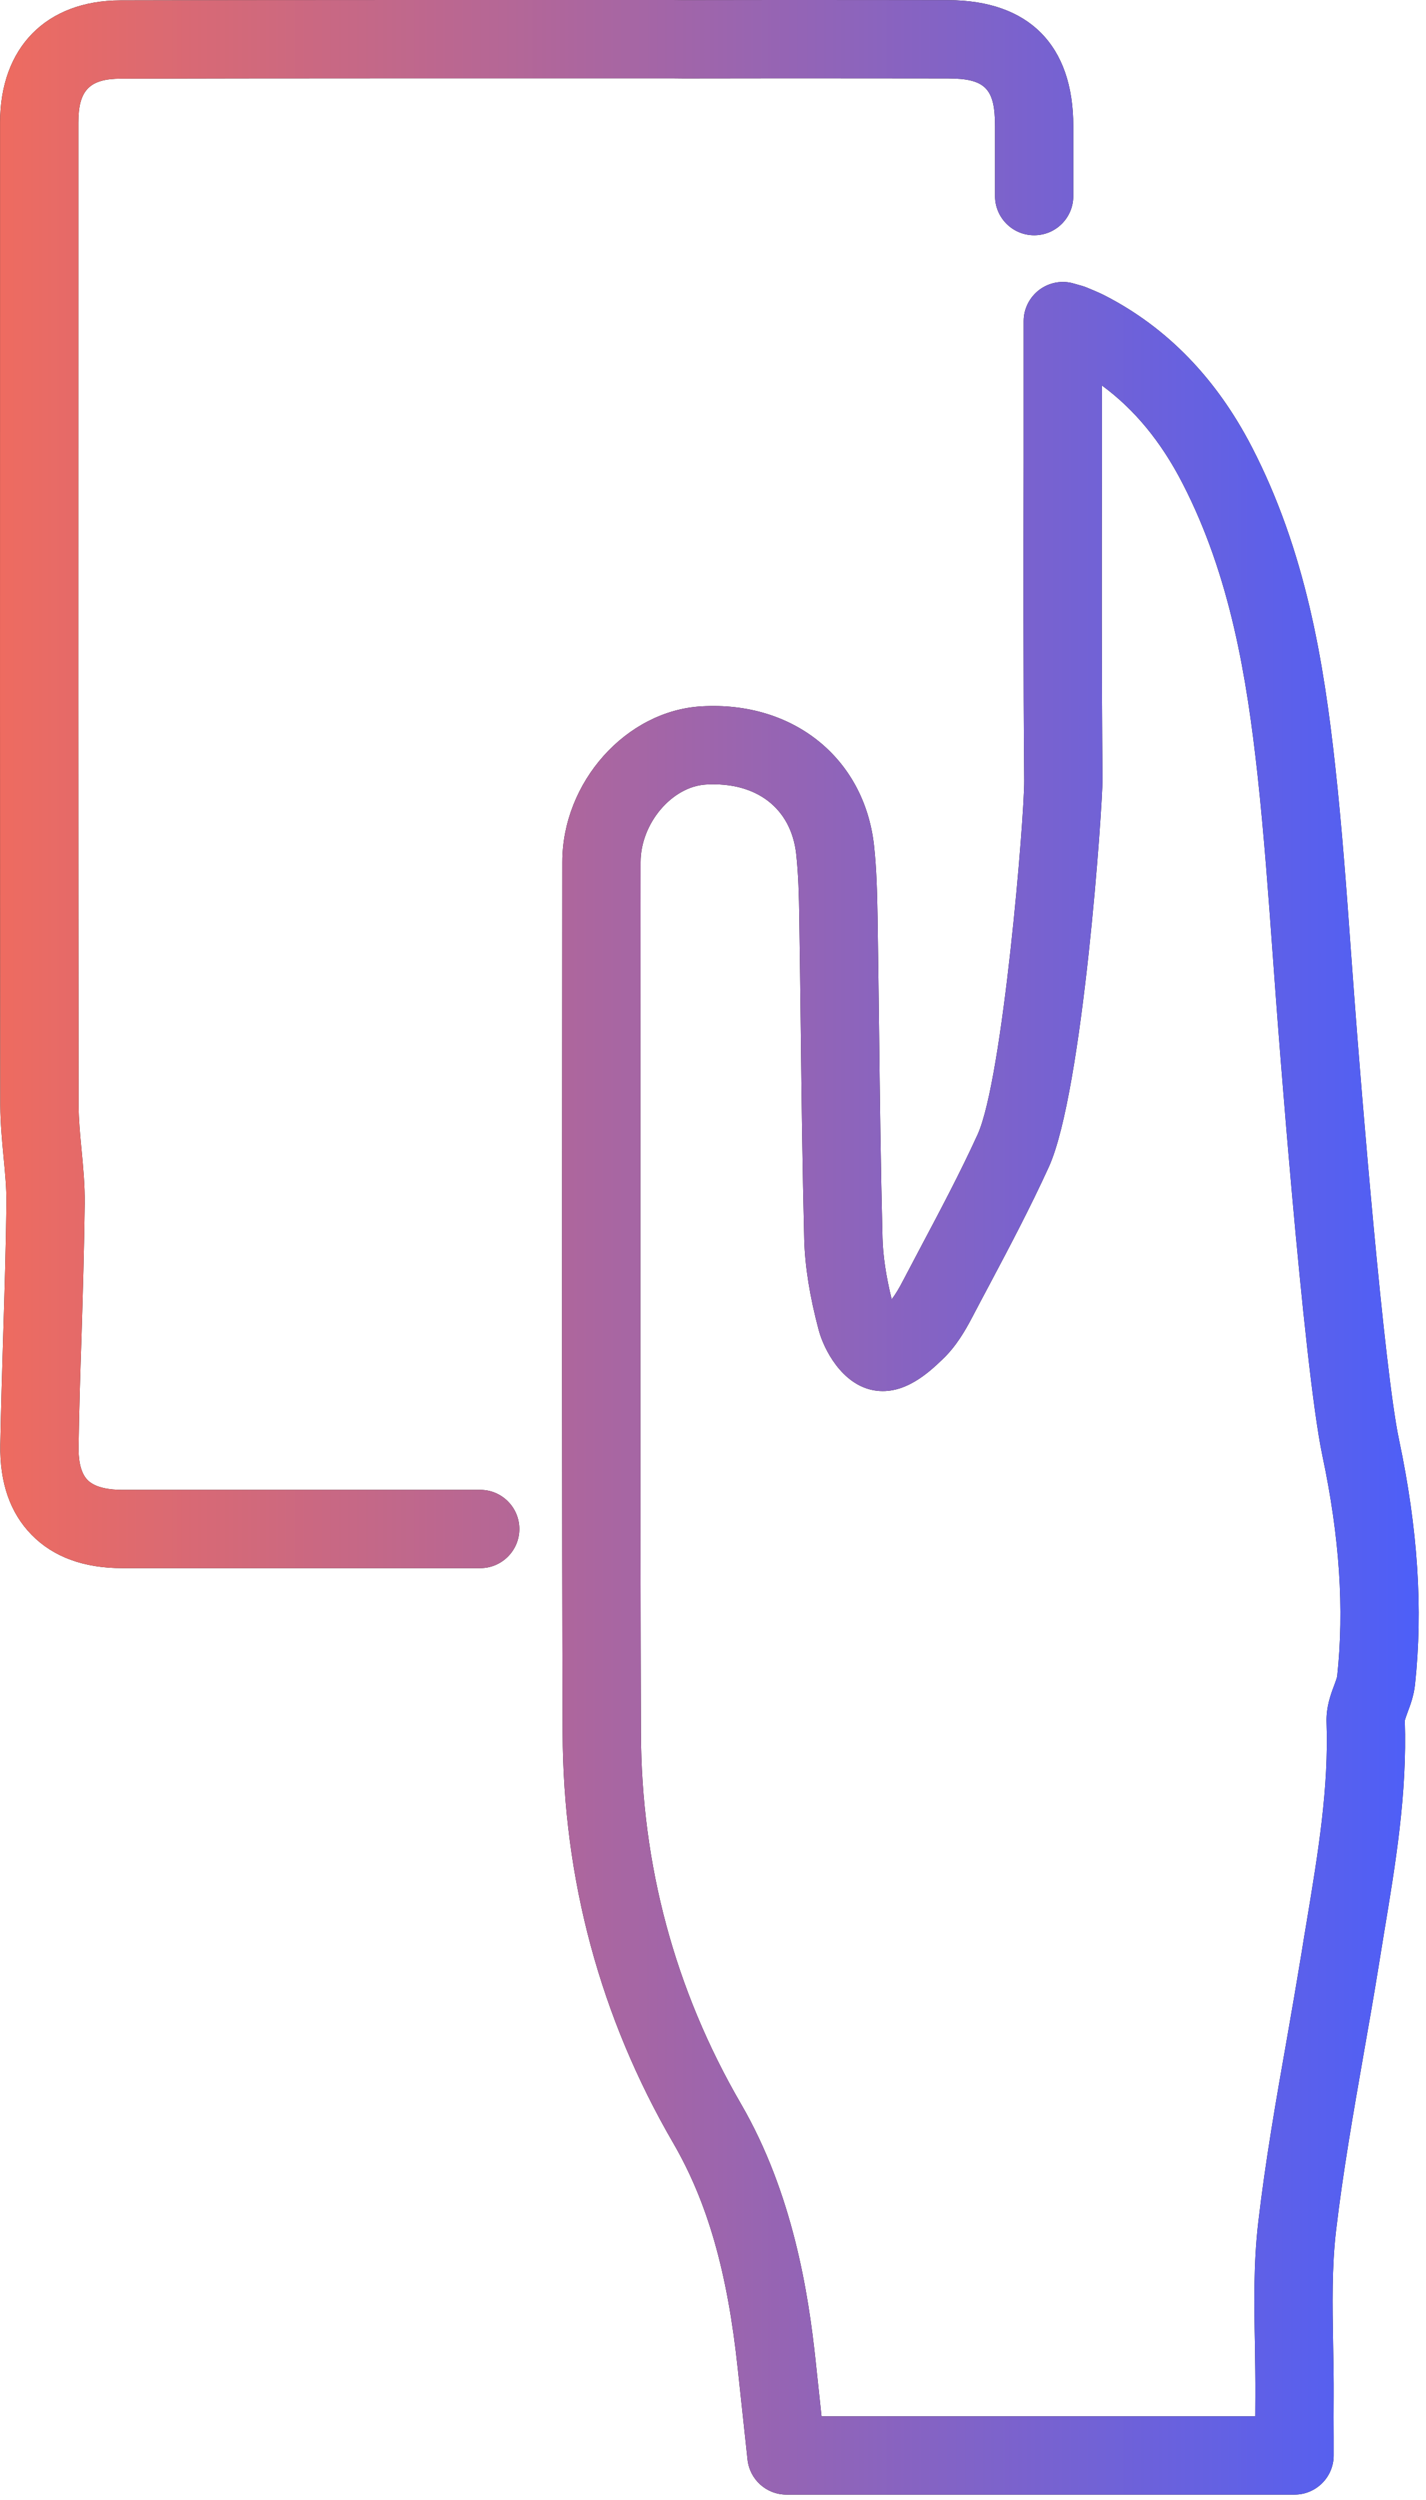 <svg width="170" height="298" viewBox="0 0 170 298" fill="none" xmlns="http://www.w3.org/2000/svg">
<path d="M97.941 288.001H149.648C149.648 287.215 149.661 286.441 149.661 285.668C149.674 283.628 149.634 281.588 149.608 279.548C149.514 274.748 149.421 269.788 150.008 264.828C150.861 257.521 152.141 250.201 153.394 243.121C154.007 239.628 154.608 236.135 155.181 232.641C155.381 231.388 155.581 230.148 155.794 228.908C157.141 220.775 158.421 213.108 158.141 205.255C158.088 203.455 158.647 201.948 159.061 200.855C159.194 200.508 159.381 199.988 159.408 199.801C160.274 191.788 159.701 183.188 157.648 173.508C155.368 162.761 152.181 120.041 152.154 119.615L151.754 114.175C151.234 107.002 150.701 99.575 149.914 92.348C148.648 80.841 146.688 68.655 140.941 57.548C138.394 52.615 135.234 48.788 131.368 45.948C131.368 48.975 131.368 52.001 131.368 55.028C131.341 67.455 131.328 80.308 131.434 92.948C131.461 95.695 129.141 130.068 125.034 139.095C122.848 143.881 120.381 148.561 117.981 153.081C117.288 154.375 116.607 155.668 115.927 156.961C115.061 158.615 113.968 160.508 112.341 162.041C110.768 163.548 107.807 166.335 104.221 165.721C100.327 165.055 98.194 160.748 97.608 158.561C96.528 154.508 95.968 150.975 95.874 147.748C95.661 139.308 95.554 130.748 95.461 122.468C95.407 118.148 95.354 113.828 95.287 109.508C95.247 106.695 95.181 104.188 94.915 101.775C94.301 96.335 90.181 93.162 84.168 93.508C80.088 93.748 76.368 98.162 76.368 102.775L76.354 122.175C76.341 149.815 76.314 178.401 76.408 206.508C76.461 222.321 80.461 237.188 88.314 250.721C94.528 261.415 96.381 273.348 97.234 281.375L97.941 288.001ZM154.327 297.335H93.754C91.367 297.335 89.368 295.535 89.115 293.161L87.954 282.375C86.727 270.788 84.341 262.468 80.248 255.415C71.555 240.441 67.128 224.001 67.074 206.535C66.981 178.415 67.007 149.828 67.021 122.175L67.034 102.761C67.034 93.215 74.634 84.708 83.634 84.188C94.568 83.548 103.021 90.361 104.194 100.735C104.501 103.561 104.567 106.308 104.621 109.361C104.687 113.695 104.741 118.028 104.794 122.348C104.887 130.601 104.994 139.135 105.208 147.508C105.261 149.668 105.621 152.081 106.301 154.855C106.781 154.255 107.261 153.401 107.661 152.628C108.354 151.321 109.034 150.015 109.727 148.708C112.061 144.308 114.474 139.761 116.541 135.228C119.568 128.575 122.141 97.188 122.101 93.015C121.994 80.348 122.008 67.468 122.034 55.015C122.034 50.468 122.034 45.908 122.034 41.348V38.268C122.034 36.801 122.741 35.415 123.914 34.535C125.101 33.655 126.634 33.375 128.034 33.801L128.461 33.922C128.954 34.055 129.301 34.161 129.648 34.308C130.368 34.615 131.087 34.895 131.821 35.281C139.167 39.081 145.021 45.121 149.234 53.268C155.674 65.721 157.821 78.921 159.181 91.321C159.994 98.722 160.541 106.242 161.061 113.508L161.461 118.921C162.274 129.921 165.008 163.201 166.781 171.575C169.034 182.228 169.661 191.801 168.687 200.815C168.541 202.135 168.127 203.241 167.794 204.121C167.687 204.415 167.528 204.855 167.474 205.068C167.768 213.801 166.354 222.255 164.994 230.428C164.794 231.668 164.594 232.895 164.394 234.121C163.821 237.668 163.208 241.201 162.581 244.735C161.368 251.681 160.101 258.868 159.274 265.921C158.768 270.255 158.847 274.681 158.927 279.375C158.967 281.495 159.007 283.615 158.994 285.735C158.981 287.295 158.981 288.841 158.994 290.428V292.668C158.994 295.241 156.901 297.335 154.327 297.335Z" fill="#231F20"/>
<path d="M97.941 288.001H149.648C149.648 287.215 149.661 286.441 149.661 285.668C149.674 283.628 149.634 281.588 149.608 279.548C149.514 274.748 149.421 269.788 150.008 264.828C150.861 257.521 152.141 250.201 153.394 243.121C154.007 239.628 154.608 236.135 155.181 232.641C155.381 231.388 155.581 230.148 155.794 228.908C157.141 220.775 158.421 213.108 158.141 205.255C158.088 203.455 158.647 201.948 159.061 200.855C159.194 200.508 159.381 199.988 159.408 199.801C160.274 191.788 159.701 183.188 157.648 173.508C155.368 162.761 152.181 120.041 152.154 119.615L151.754 114.175C151.234 107.002 150.701 99.575 149.914 92.348C148.648 80.841 146.688 68.655 140.941 57.548C138.394 52.615 135.234 48.788 131.368 45.948C131.368 48.975 131.368 52.001 131.368 55.028C131.341 67.455 131.328 80.308 131.434 92.948C131.461 95.695 129.141 130.068 125.034 139.095C122.848 143.881 120.381 148.561 117.981 153.081C117.288 154.375 116.607 155.668 115.927 156.961C115.061 158.615 113.968 160.508 112.341 162.041C110.768 163.548 107.807 166.335 104.221 165.721C100.327 165.055 98.194 160.748 97.608 158.561C96.528 154.508 95.968 150.975 95.874 147.748C95.661 139.308 95.554 130.748 95.461 122.468C95.407 118.148 95.354 113.828 95.287 109.508C95.247 106.695 95.181 104.188 94.915 101.775C94.301 96.335 90.181 93.162 84.168 93.508C80.088 93.748 76.368 98.162 76.368 102.775L76.354 122.175C76.341 149.815 76.314 178.401 76.408 206.508C76.461 222.321 80.461 237.188 88.314 250.721C94.528 261.415 96.381 273.348 97.234 281.375L97.941 288.001ZM154.327 297.335H93.754C91.367 297.335 89.368 295.535 89.115 293.161L87.954 282.375C86.727 270.788 84.341 262.468 80.248 255.415C71.555 240.441 67.128 224.001 67.074 206.535C66.981 178.415 67.007 149.828 67.021 122.175L67.034 102.761C67.034 93.215 74.634 84.708 83.634 84.188C94.568 83.548 103.021 90.361 104.194 100.735C104.501 103.561 104.567 106.308 104.621 109.361C104.687 113.695 104.741 118.028 104.794 122.348C104.887 130.601 104.994 139.135 105.208 147.508C105.261 149.668 105.621 152.081 106.301 154.855C106.781 154.255 107.261 153.401 107.661 152.628C108.354 151.321 109.034 150.015 109.727 148.708C112.061 144.308 114.474 139.761 116.541 135.228C119.568 128.575 122.141 97.188 122.101 93.015C121.994 80.348 122.008 67.468 122.034 55.015C122.034 50.468 122.034 45.908 122.034 41.348V38.268C122.034 36.801 122.741 35.415 123.914 34.535C125.101 33.655 126.634 33.375 128.034 33.801L128.461 33.922C128.954 34.055 129.301 34.161 129.648 34.308C130.368 34.615 131.087 34.895 131.821 35.281C139.167 39.081 145.021 45.121 149.234 53.268C155.674 65.721 157.821 78.921 159.181 91.321C159.994 98.722 160.541 106.242 161.061 113.508L161.461 118.921C162.274 129.921 165.008 163.201 166.781 171.575C169.034 182.228 169.661 191.801 168.687 200.815C168.541 202.135 168.127 203.241 167.794 204.121C167.687 204.415 167.528 204.855 167.474 205.068C167.768 213.801 166.354 222.255 164.994 230.428C164.794 231.668 164.594 232.895 164.394 234.121C163.821 237.668 163.208 241.201 162.581 244.735C161.368 251.681 160.101 258.868 159.274 265.921C158.768 270.255 158.847 274.681 158.927 279.375C158.967 281.495 159.007 283.615 158.994 285.735C158.981 287.295 158.981 288.841 158.994 290.428V292.668C158.994 295.241 156.901 297.335 154.327 297.335Z" fill="url(#paint0_linear_25_2)"/>
<path d="M14.568 186.908C9.995 186.908 6.355 185.575 3.781 182.948C1.208 180.335 -0.045 176.721 0.035 172.201C0.115 167.841 0.248 163.482 0.381 159.108C0.541 153.962 0.701 148.628 0.768 143.401C0.781 141.641 0.608 139.815 0.421 137.868C0.234 135.908 0.048 133.882 0.035 131.775C-0.005 99.148 -0.005 66.508 0.008 33.881V14.615C0.008 5.655 5.515 0.068 14.368 0.042C30.101 -0.012 62.435 0.001 80.301 0.001L81.488 0.015L91.728 0.001C98.821 0.001 105.914 0.001 113.021 0.015C122.648 0.041 127.954 5.375 127.954 15.042V23.375C127.954 25.948 125.874 28.042 123.288 28.042C120.714 28.042 118.621 25.948 118.621 23.375V15.042C118.621 10.535 117.461 9.361 112.994 9.348C105.901 9.335 98.808 9.335 91.728 9.335L81.488 9.348L80.301 9.335C62.435 9.335 30.115 9.322 14.408 9.375C10.661 9.388 9.341 10.761 9.341 14.615V33.881C9.328 66.508 9.328 99.135 9.368 131.761C9.381 133.428 9.541 135.148 9.715 136.975C9.915 139.082 10.128 141.255 10.101 143.508C10.035 148.828 9.875 154.201 9.715 159.401C9.568 163.721 9.435 168.042 9.368 172.375C9.341 173.695 9.501 175.455 10.435 176.401C11.381 177.375 13.208 177.575 14.568 177.575H57.248C59.821 177.575 61.915 179.668 61.915 182.242C61.915 184.815 59.821 186.908 57.248 186.908H14.568Z" fill="#231F20"/>
<path d="M14.568 186.908C9.995 186.908 6.355 185.575 3.781 182.948C1.208 180.335 -0.045 176.721 0.035 172.201C0.115 167.841 0.248 163.482 0.381 159.108C0.541 153.962 0.701 148.628 0.768 143.401C0.781 141.641 0.608 139.815 0.421 137.868C0.234 135.908 0.048 133.882 0.035 131.775C-0.005 99.148 -0.005 66.508 0.008 33.881V14.615C0.008 5.655 5.515 0.068 14.368 0.042C30.101 -0.012 62.435 0.001 80.301 0.001L81.488 0.015L91.728 0.001C98.821 0.001 105.914 0.001 113.021 0.015C122.648 0.041 127.954 5.375 127.954 15.042V23.375C127.954 25.948 125.874 28.042 123.288 28.042C120.714 28.042 118.621 25.948 118.621 23.375V15.042C118.621 10.535 117.461 9.361 112.994 9.348C105.901 9.335 98.808 9.335 91.728 9.335L81.488 9.348L80.301 9.335C62.435 9.335 30.115 9.322 14.408 9.375C10.661 9.388 9.341 10.761 9.341 14.615V33.881C9.328 66.508 9.328 99.135 9.368 131.761C9.381 133.428 9.541 135.148 9.715 136.975C9.915 139.082 10.128 141.255 10.101 143.508C10.035 148.828 9.875 154.201 9.715 159.401C9.568 163.721 9.435 168.042 9.368 172.375C9.341 173.695 9.501 175.455 10.435 176.401C11.381 177.375 13.208 177.575 14.568 177.575H57.248C59.821 177.575 61.915 179.668 61.915 182.242C61.915 184.815 59.821 186.908 57.248 186.908H14.568Z" fill="url(#paint1_linear_25_2)"/>
<defs>
<linearGradient id="paint0_linear_25_2" x1="0" y1="148.667" x2="169.131" y2="148.667" gradientUnits="userSpaceOnUse">
<stop stop-color="#EE6B60"/>
<stop offset="1" stop-color="#4D5FF8"/>
</linearGradient>
<linearGradient id="paint1_linear_25_2" x1="0" y1="148.667" x2="169.131" y2="148.667" gradientUnits="userSpaceOnUse">
<stop stop-color="#EE6B60"/>
<stop offset="1" stop-color="#4D5FF8"/>
</linearGradient>
</defs>
</svg>
